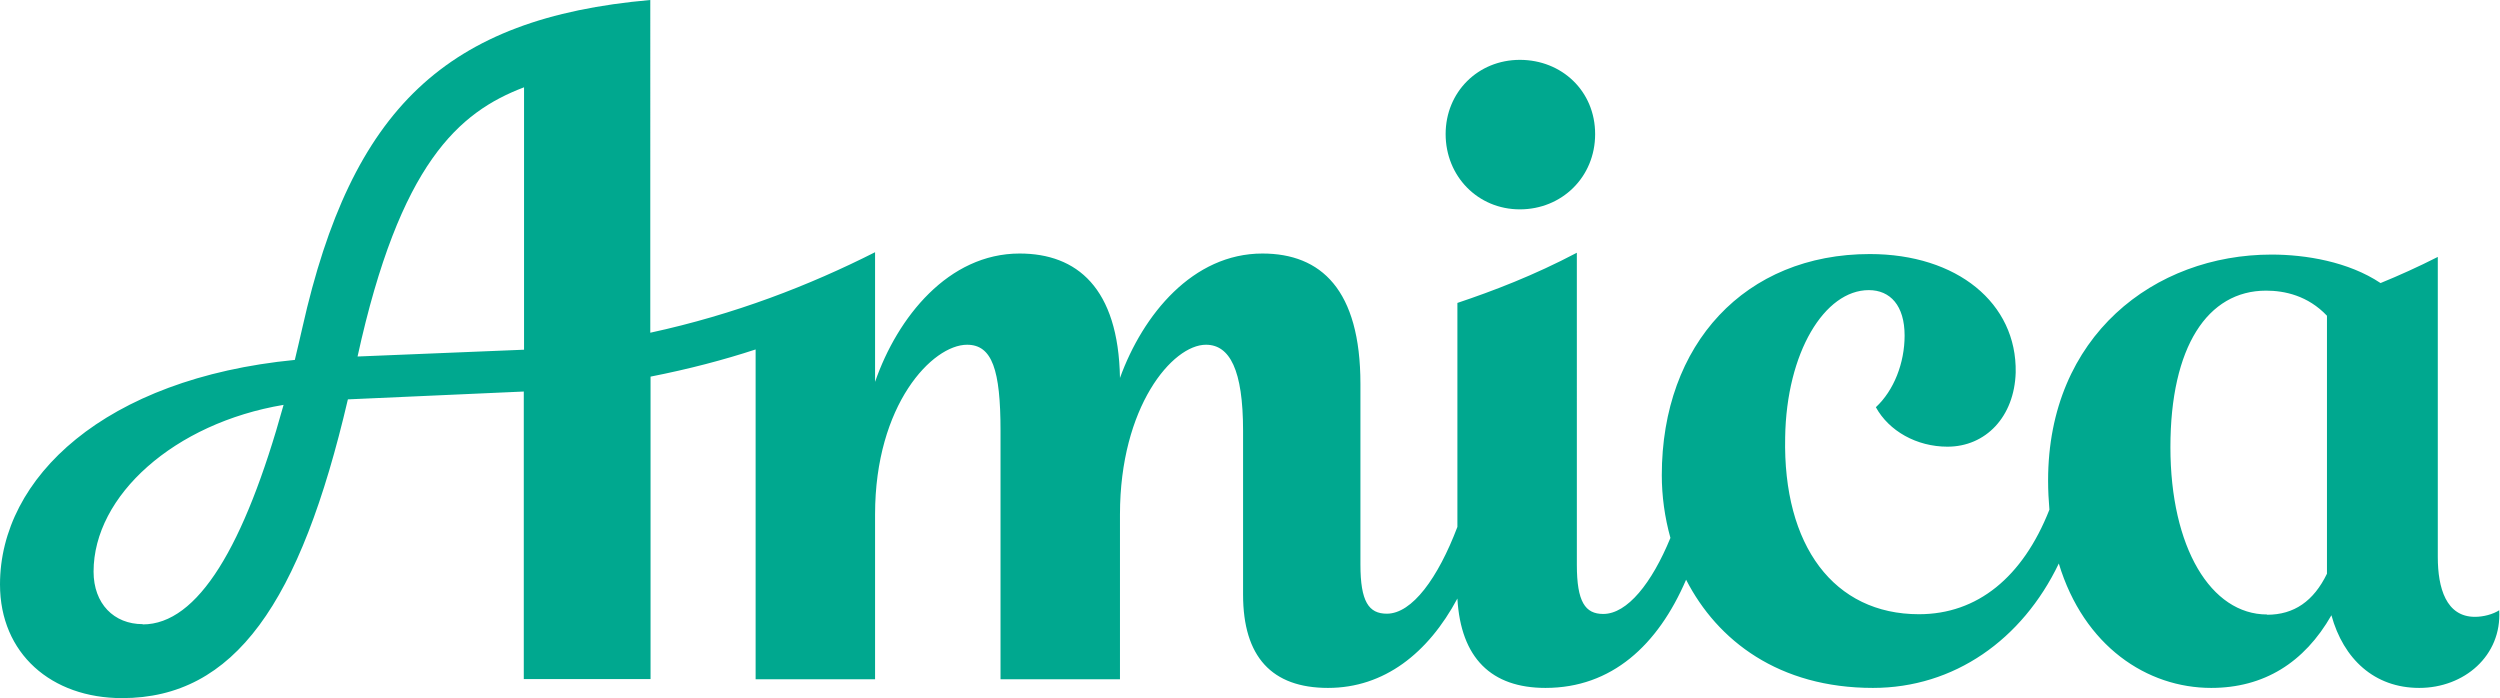 <?xml version="1.0" encoding="UTF-8" standalone="no"?>
<svg
   xmlns:dc="http://purl.org/dc/elements/1.1/"
   xmlns:cc="http://creativecommons.org/ns#"
   xmlns:rdf="http://www.w3.org/1999/02/22-rdf-syntax-ns#"
   xmlns:svg="http://www.w3.org/2000/svg"
   xmlns="http://www.w3.org/2000/svg"
   xmlns:sodipodi="http://sodipodi.sourceforge.net/DTD/sodipodi-0.dtd"
   xmlns:inkscape="http://www.inkscape.org/namespaces/inkscape"
   id="Layer_1"
   viewBox="0 0 1000 279.247"
   version="1.1"
   sodipodi:docname="amica-logo-image.svg"
   width="1000"
   height="279.247"
   inkscape:version="0.92.4 (5da689c313, 2019-01-14)">
  <sodipodi:namedview
     pagecolor="#ffffff"
     bordercolor="#111111"
     borderopacity="1"
     objecttolerance="10"
     gridtolerance="10"
     guidetolerance="10"
     inkscape:pageopacity="0"
     inkscape:pageshadow="2"
     inkscape:window-width="1920"
     inkscape:window-height="1017"
     id="namedview11"
     showgrid="false"
     fit-margin-top="0"
     fit-margin-left="0"
     fit-margin-right="0"
     fit-margin-bottom="0"
     inkscape:zoom="0.8275"
     inkscape:cx="443.75034"
     inkscape:cy="-13.994489"
     inkscape:window-x="1912"
     inkscape:window-y="-8"
     inkscape:window-maximized="1"
     inkscape:current-layer="Layer_1" />
  <defs
     id="defs4">
    <style
       id="style2">.cls-1{fill:#00a88f;}</style>
  </defs>
  <path
     class="cls-1"
     d="m 607.946,83.743 c 16.728,0 30.11,-12.859 30.11,-30.11 0,-17.25 -13.382,-29.692 -30.11,-29.692 -16.728,0 -29.692,12.859 -29.692,29.692 0,16.832 12.859,30.11 29.692,30.11 z"
     id="path6"
     inkscape:connector-curvature="0"
     style="fill:#00a88f;stroke-width:10.455" />
  <path
     class="cls-1"
     d="m 1000,243.91 c -2.823,1.882 -6.691,2.823 -10.037,2.823 -11.5,0 -14.846,-11.5 -14.846,-23.941 V 102.771 c -7.841,3.973 -15.473,7.423 -22.896,10.455 -12.859,-8.573 -30.005,-11.396 -43.596,-11.396 -46.837,0 -89.388,32.514 -89.388,90.329 0,4.077 0.209,7.946 0.523,11.709 -10.664,27.078 -28.855,41.819 -52.169,41.819 -33.978,0 -54.469,-27.287 -53.528,-70.779 0.523,-33.978 15.787,-58.86 33.455,-58.86 8.573,0 14.323,6.168 14.323,18.191 0,10.978 -4.286,21.955 -11.5,28.646 5.227,9.514 16.309,15.787 28.646,15.787 15.264,0 26.764,-11.918 27.287,-29.692 0.523,-27.705 -23.419,-47.36 -58.338,-47.36 -49.765,0 -83.22,35.86 -83.22,88.447 0,8.364 1.15,16.832 3.45,25.091 -7.423,18.087 -17.25,30.423 -26.869,30.423 -7.214,0 -10.559,-4.809 -10.559,-19.655 V 101.098 c -17.25,9.096 -33.455,15.264 -47.778,20.073 v 89.597 c -7.737,20.387 -18.087,34.71 -28.228,34.71 -7.214,0 -10.559,-4.809 -10.559,-19.655 v -72.243 c 0,-37.742 -15.787,-52.169 -39.205,-52.169 -27.81,0 -47.778,24.36 -56.979,49.765 -0.627,-36.069 -17.25,-49.765 -40.146,-49.765 -28.437,0 -48.824,25.405 -57.815,51.333 v -51.856 c -26.242,13.278 -56.142,24.882 -89.911,32.201 V 0 c -81.756,7.214 -119.498,43.492 -139.153,130.998 -1.045,4.391 -1.986,8.782 -3.032,12.964 C 41.819,151.385 0,191.113 0,233.769 c 0,27.705 20.596,45.478 48.824,45.478 44.956,0 71.302,-37.951 90.329,-119.498 l 70.361,-3.136 v 115.003 h 50.706 V 150.653 c 15.369,-3.032 29.273,-6.691 42.028,-10.873 v 131.939 h 47.778 v -65.97 c 0,-44.015 23.001,-67.852 36.801,-67.852 10.037,0 13.382,10.037 13.382,34.396 v 99.425 h 47.778 v -65.97 c 0,-43.074 21.014,-67.852 34.396,-67.852 9.514,0 14.846,10.037 14.846,34.396 v 65.551 c 0,24.882 11.5,37.324 33.978,37.324 22.478,0 40.042,-13.905 51.751,-35.755 1.359,23.837 13.591,35.755 35.233,35.755 26.451,0 44.956,-17.041 56.247,-43.283 12.546,24.464 37.219,43.283 74.752,43.283 32.41,0 59.697,-19.237 74.334,-49.765 10.037,33.142 35.337,49.765 60.951,49.765 21.014,0 37.219,-10.037 48.092,-29.064 4.809,17.459 17.146,29.064 35.128,29.064 17.982,0 33.037,-12.859 31.992,-31.051 z m -942.917,5.75 c -11.5,0 -19.655,-8.155 -19.655,-21.014 0,-30.423 32.305,-59.383 76.006,-66.702 -15.682,56.665 -34.292,87.82 -56.351,87.82 z M 143.021,142.603 C 159.958,65.342 183.481,44.851 209.618,34.919 V 139.885 Z m 763.826,103.189 c -22.478,0 -38.683,-26.764 -38.683,-66.911 0,-40.146 14.846,-62.624 38.264,-62.624 7.423,0 16.728,1.986 24.36,10.037 v 103.189 c -5.332,10.978 -13.173,16.414 -23.941,16.414 z"
     id="path8"
     inkscape:connector-curvature="0"
     style="fill:#00a88f;stroke-width:10.455" />
</svg>
